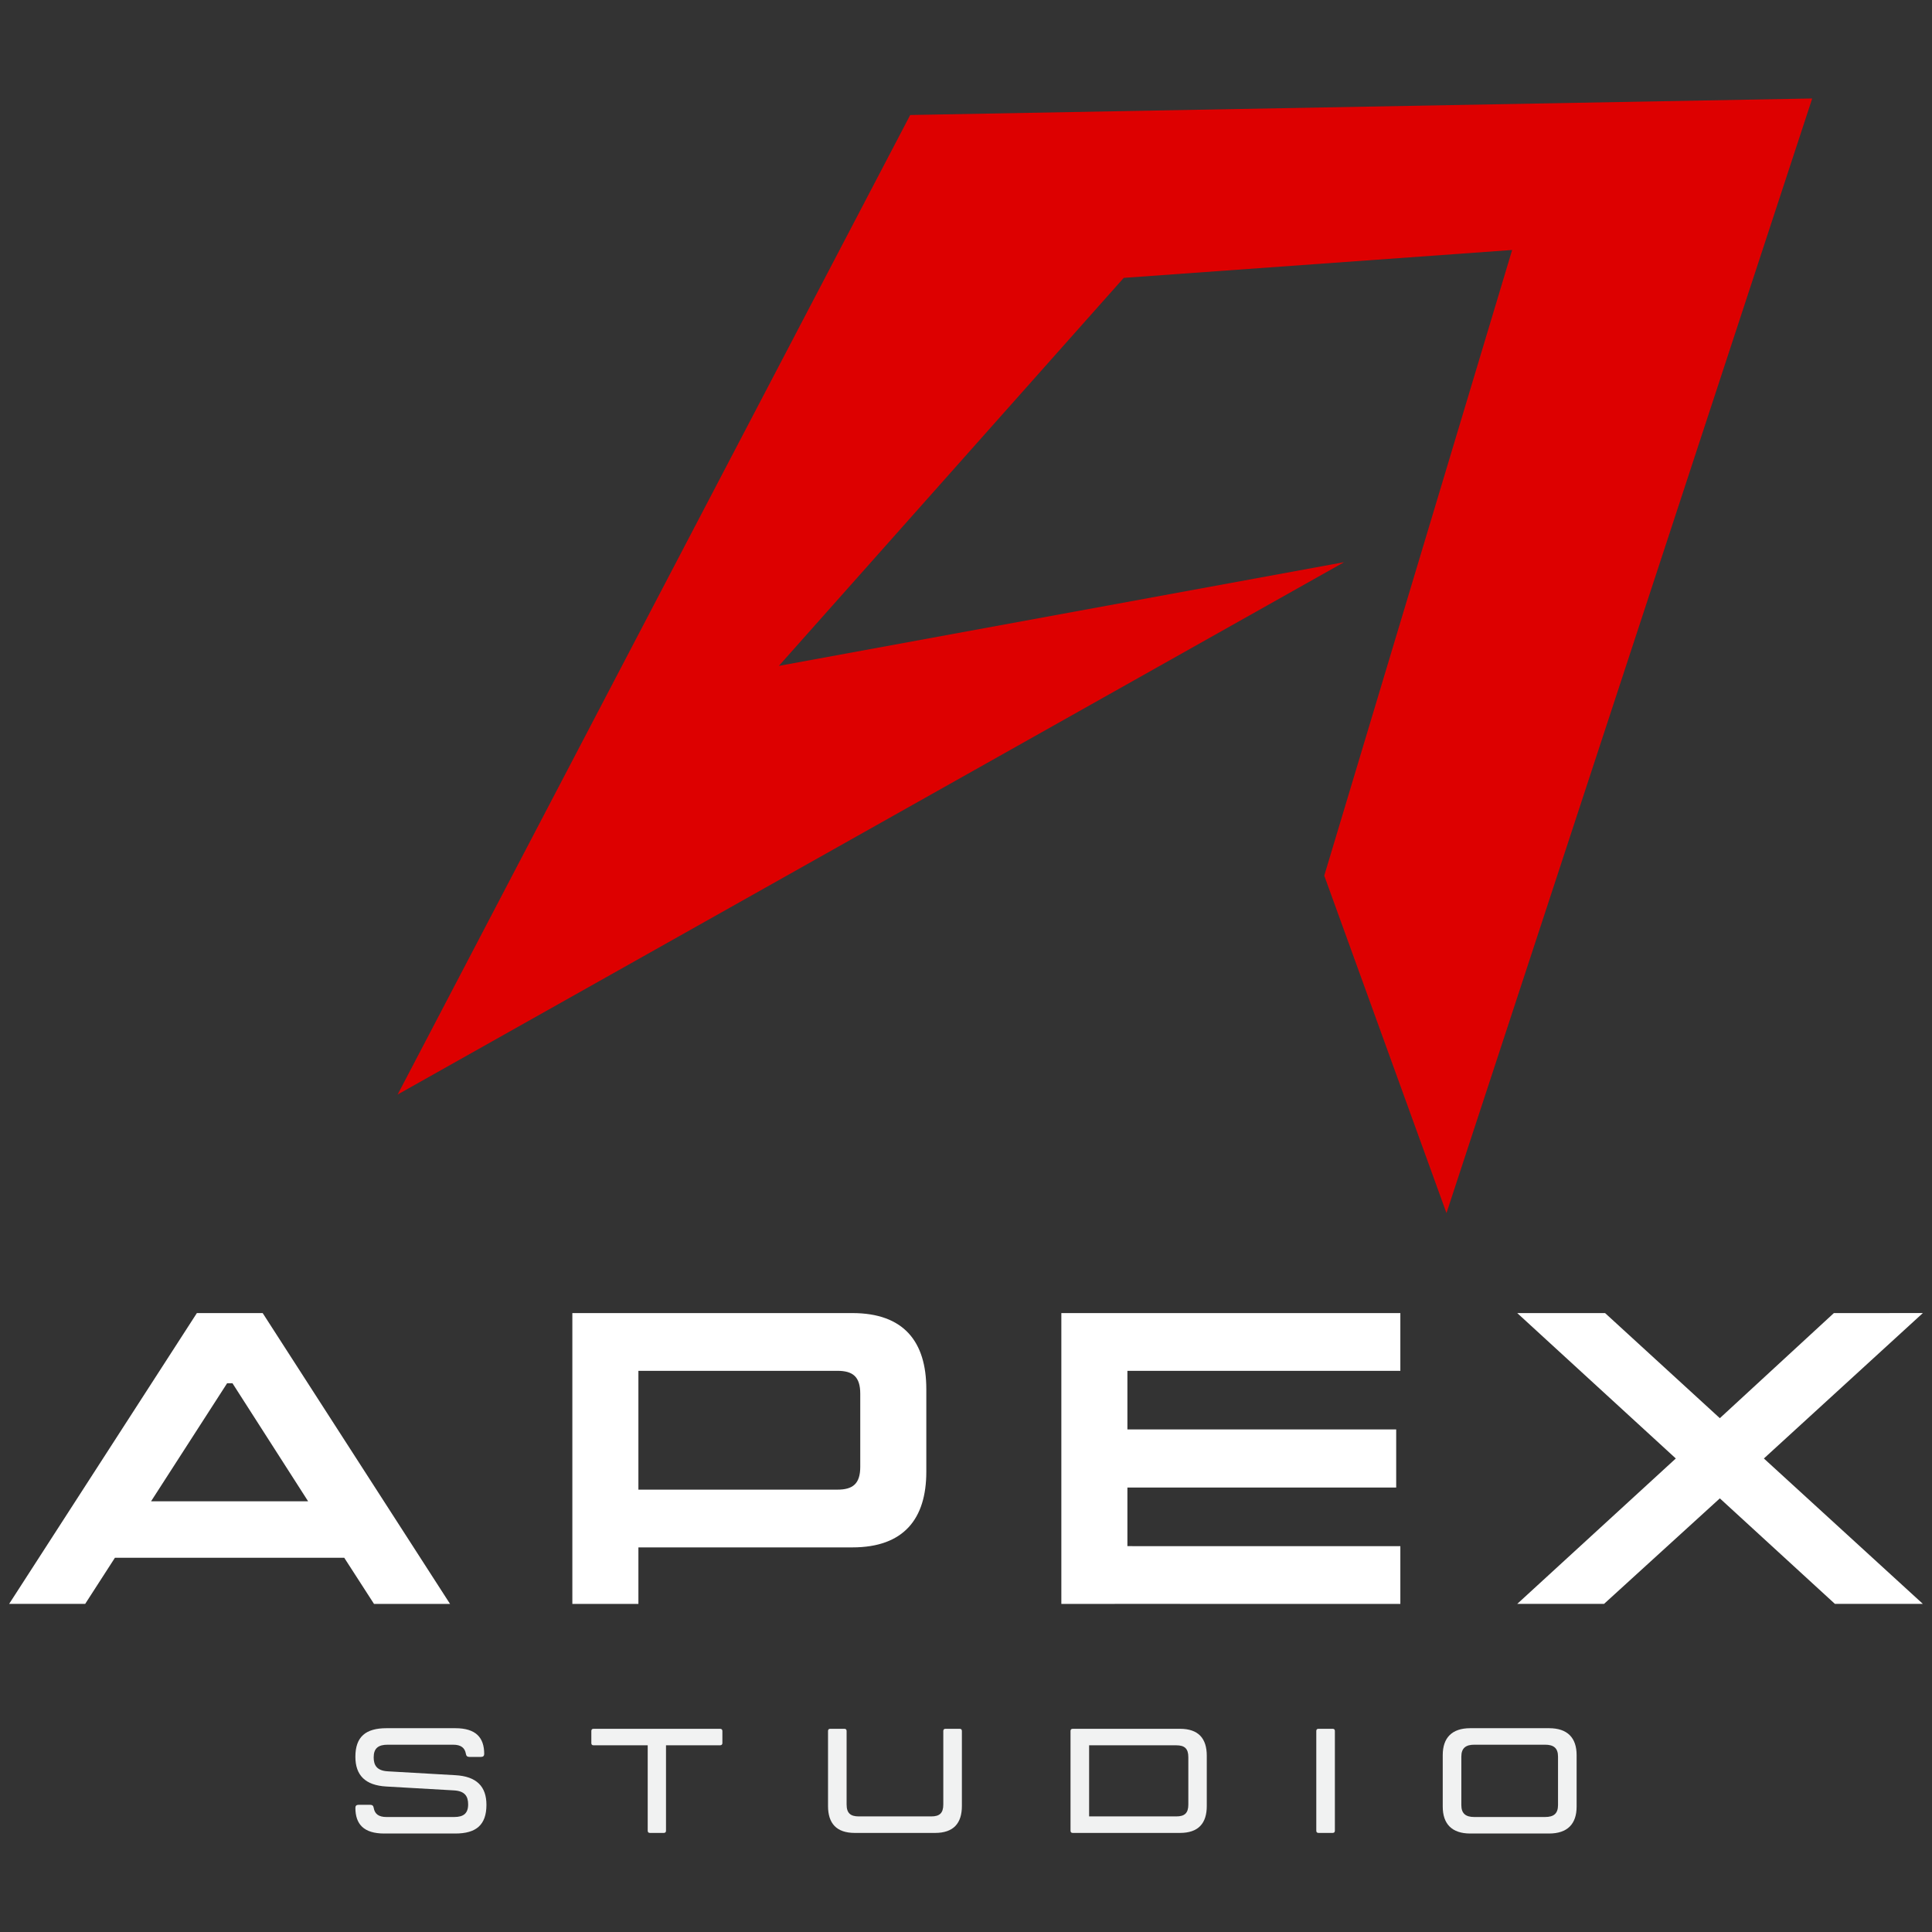 <?xml version="1.0" encoding="utf-8"?>
<!-- Generator: Adobe Illustrator 25.0.1, SVG Export Plug-In . SVG Version: 6.00 Build 0)  -->
<svg version="1.1" id="Layer_1" xmlns="http://www.w3.org/2000/svg" xmlns:xlink="http://www.w3.org/1999/xlink" x="0px" y="0px"
	 viewBox="0 0 3000 3000" style="enable-background:new 0 0 3000 3000;" xml:space="preserve">
<rect x="0" y="0" width="3000" height="3000" fill="#333333" stroke="none"/>
<style type="text/css">
	.st0{fill:#F1F2F2;}
	.st1{fill:#DD0000;}
	.st2{fill:#FFFFFF;}
</style>
<g>
	<g>
		<path class="st0" d="M755.34,2802.5c0,31.41-16.17,44.58-48.28,44.58H596.65c-31.88,0-44.81-14.55-44.81-39.96
			c0-3,1.62-4.62,4.85-4.62h18.25c3.23,0,4.85,1.61,5.31,4.62c1.62,9.71,7.86,14.32,19.87,14.32h105.1
			c14.55,0,21.71-5.54,21.71-19.63c0-12.48-5.08-20.79-22.17-21.71l-104.87-6.01c-32.8-1.85-48.05-17.55-48.05-46.2
			c0-31.18,16.17-44.35,48.28-44.35h106.95c31.87,0,44.81,14.55,44.81,39.96c0,3-1.62,4.62-4.85,4.62h-18.25
			c-3.23,0-4.85-1.62-5.31-4.62c-1.62-9.7-7.85-14.32-19.86-14.32H601.96c-14.55,0-21.71,5.54-21.71,19.63
			c0,12.48,5.08,20.79,22.17,21.71l104.87,6.01C740.09,2758.38,755.34,2774.09,755.34,2802.5z"/>
		<path class="st0" d="M1121.72,2687.93v18.71c0,2.31-1.39,3.46-3.7,3.46h-83.85v132.59c0,2.31-1.15,3.46-3.47,3.46h-21.48
			c-2.31,0-3.46-1.16-3.46-3.46V2710.1h-84.08c-2.31,0-3.46-1.16-3.46-3.46v-18.71c0-2.31,1.15-3.46,3.46-3.46h196.34
			C1120.33,2684.46,1121.72,2685.62,1121.72,2687.93z"/>
		<path class="st0" d="M1285.75,2804.35v-116.42c0-2.31,1.15-3.46,3.46-3.46h21.94c2.31,0,3.46,1.16,3.46,3.46v114.11
			c0,13.39,6.01,18.48,18.94,18.48h112.49c12.93,0,18.71-5.08,18.71-18.48v-114.11c0-2.31,1.15-3.46,3.46-3.46h21.94
			c2.31,0,3.46,1.16,3.46,3.46v116.42c0,26.79-12.94,41.81-41.57,41.81h-124.73C1298.69,2846.16,1285.75,2831.14,1285.75,2804.35z"
			/>
		<path class="st0" d="M1873.88,2726.27v78.08c0,26.79-12.94,41.81-41.57,41.81h-166.54c-2.31,0-3.47-1.16-3.47-3.46v-154.76
			c0-2.31,1.15-3.46,3.47-3.46h166.54C1860.94,2684.46,1873.88,2699.48,1873.88,2726.27z M1845.24,2728.58
			c0-13.4-5.77-18.48-18.71-18.48h-135.36v110.41h135.36c12.94,0,18.71-5.08,18.71-18.48V2728.58z"/>
		<path class="st0" d="M2047.39,2684.46h21.94c2.31,0,3.46,1.16,3.46,3.46v154.76c0,2.31-1.16,3.46-3.46,3.46h-21.94
			c-2.31,0-3.46-1.16-3.46-3.46v-154.76C2043.92,2685.62,2045.07,2684.46,2047.39,2684.46z"/>
		<path class="st0" d="M2240.28,2805.27v-79.92c0-26.79,14.09-41.81,42.73-41.81h122.43c28.64,0,42.73,15.02,42.73,41.81v79.92
			c0,26.8-14.09,41.81-42.73,41.81h-122.43C2254.36,2847.08,2240.28,2832.07,2240.28,2805.27z M2399.19,2821.44
			c13.17,0,20.1-5.08,20.1-18.48v-75.31c0-13.39-6.93-18.48-20.1-18.48h-109.95c-12.93,0-20.09,5.08-20.09,18.48v75.31
			c0,13.39,7.16,18.48,20.09,18.48H2399.19z"/>
	</g>
	<g>
		<polygon class="st1" points="2814,152.92 2246.08,1883.69 2056.3,1359.69 2348.04,388.18 1744.95,431.48 1209.41,1033.97 
			2087.14,872.94 617.44,1699.58 1413.35,178.58 		"/>
		<g>
			<path class="st2" d="M407.88,2038.94H305.7L14.2,2490.51h118.06l46.19-71.6h356.1l46.23,71.65h118.06L407.88,2038.94z
				 M234.58,2331.17l118.05-183.21h8.39l117.41,183.21H234.58z"/>
			<path class="st2" d="M1323.54,2038.94h-434.8v451.58h102.57v-87.74h332.23c80,0,114.83-44.51,114.83-117.41v-128.37
				C1438.37,2083.45,1403.54,2038.94,1323.54,2038.94z M1335.8,2277.63c0,26.45-11.61,35.48-35.48,35.48H991.31v-184.5h309.01
				c23.87,0,35.48,9.04,35.48,35.49V2277.63z"/>
			<polygon class="st2" points="2174.46,2400.89 1750.62,2400.84 1750.62,2309.88 2168,2309.88 2168,2219.57 1750.62,2219.57 
				1750.62,2128.61 2174.46,2128.61 2174.46,2038.94 1648.05,2038.94 1648.05,2490.56 1750.62,2490.51 2174.46,2490.56 			"/>
			<polygon class="st2" points="2738.95,2264.72 2985.8,2038.91 2847.63,2038.94 2670.56,2202.15 2492.35,2038.94 2355.96,2038.94 
				2602.18,2264.72 2355.96,2490.51 2490.73,2490.51 2670.56,2326.65 2849.25,2490.51 2985.8,2490.49 			"/>
		</g>
	</g>
</g>
</svg>
